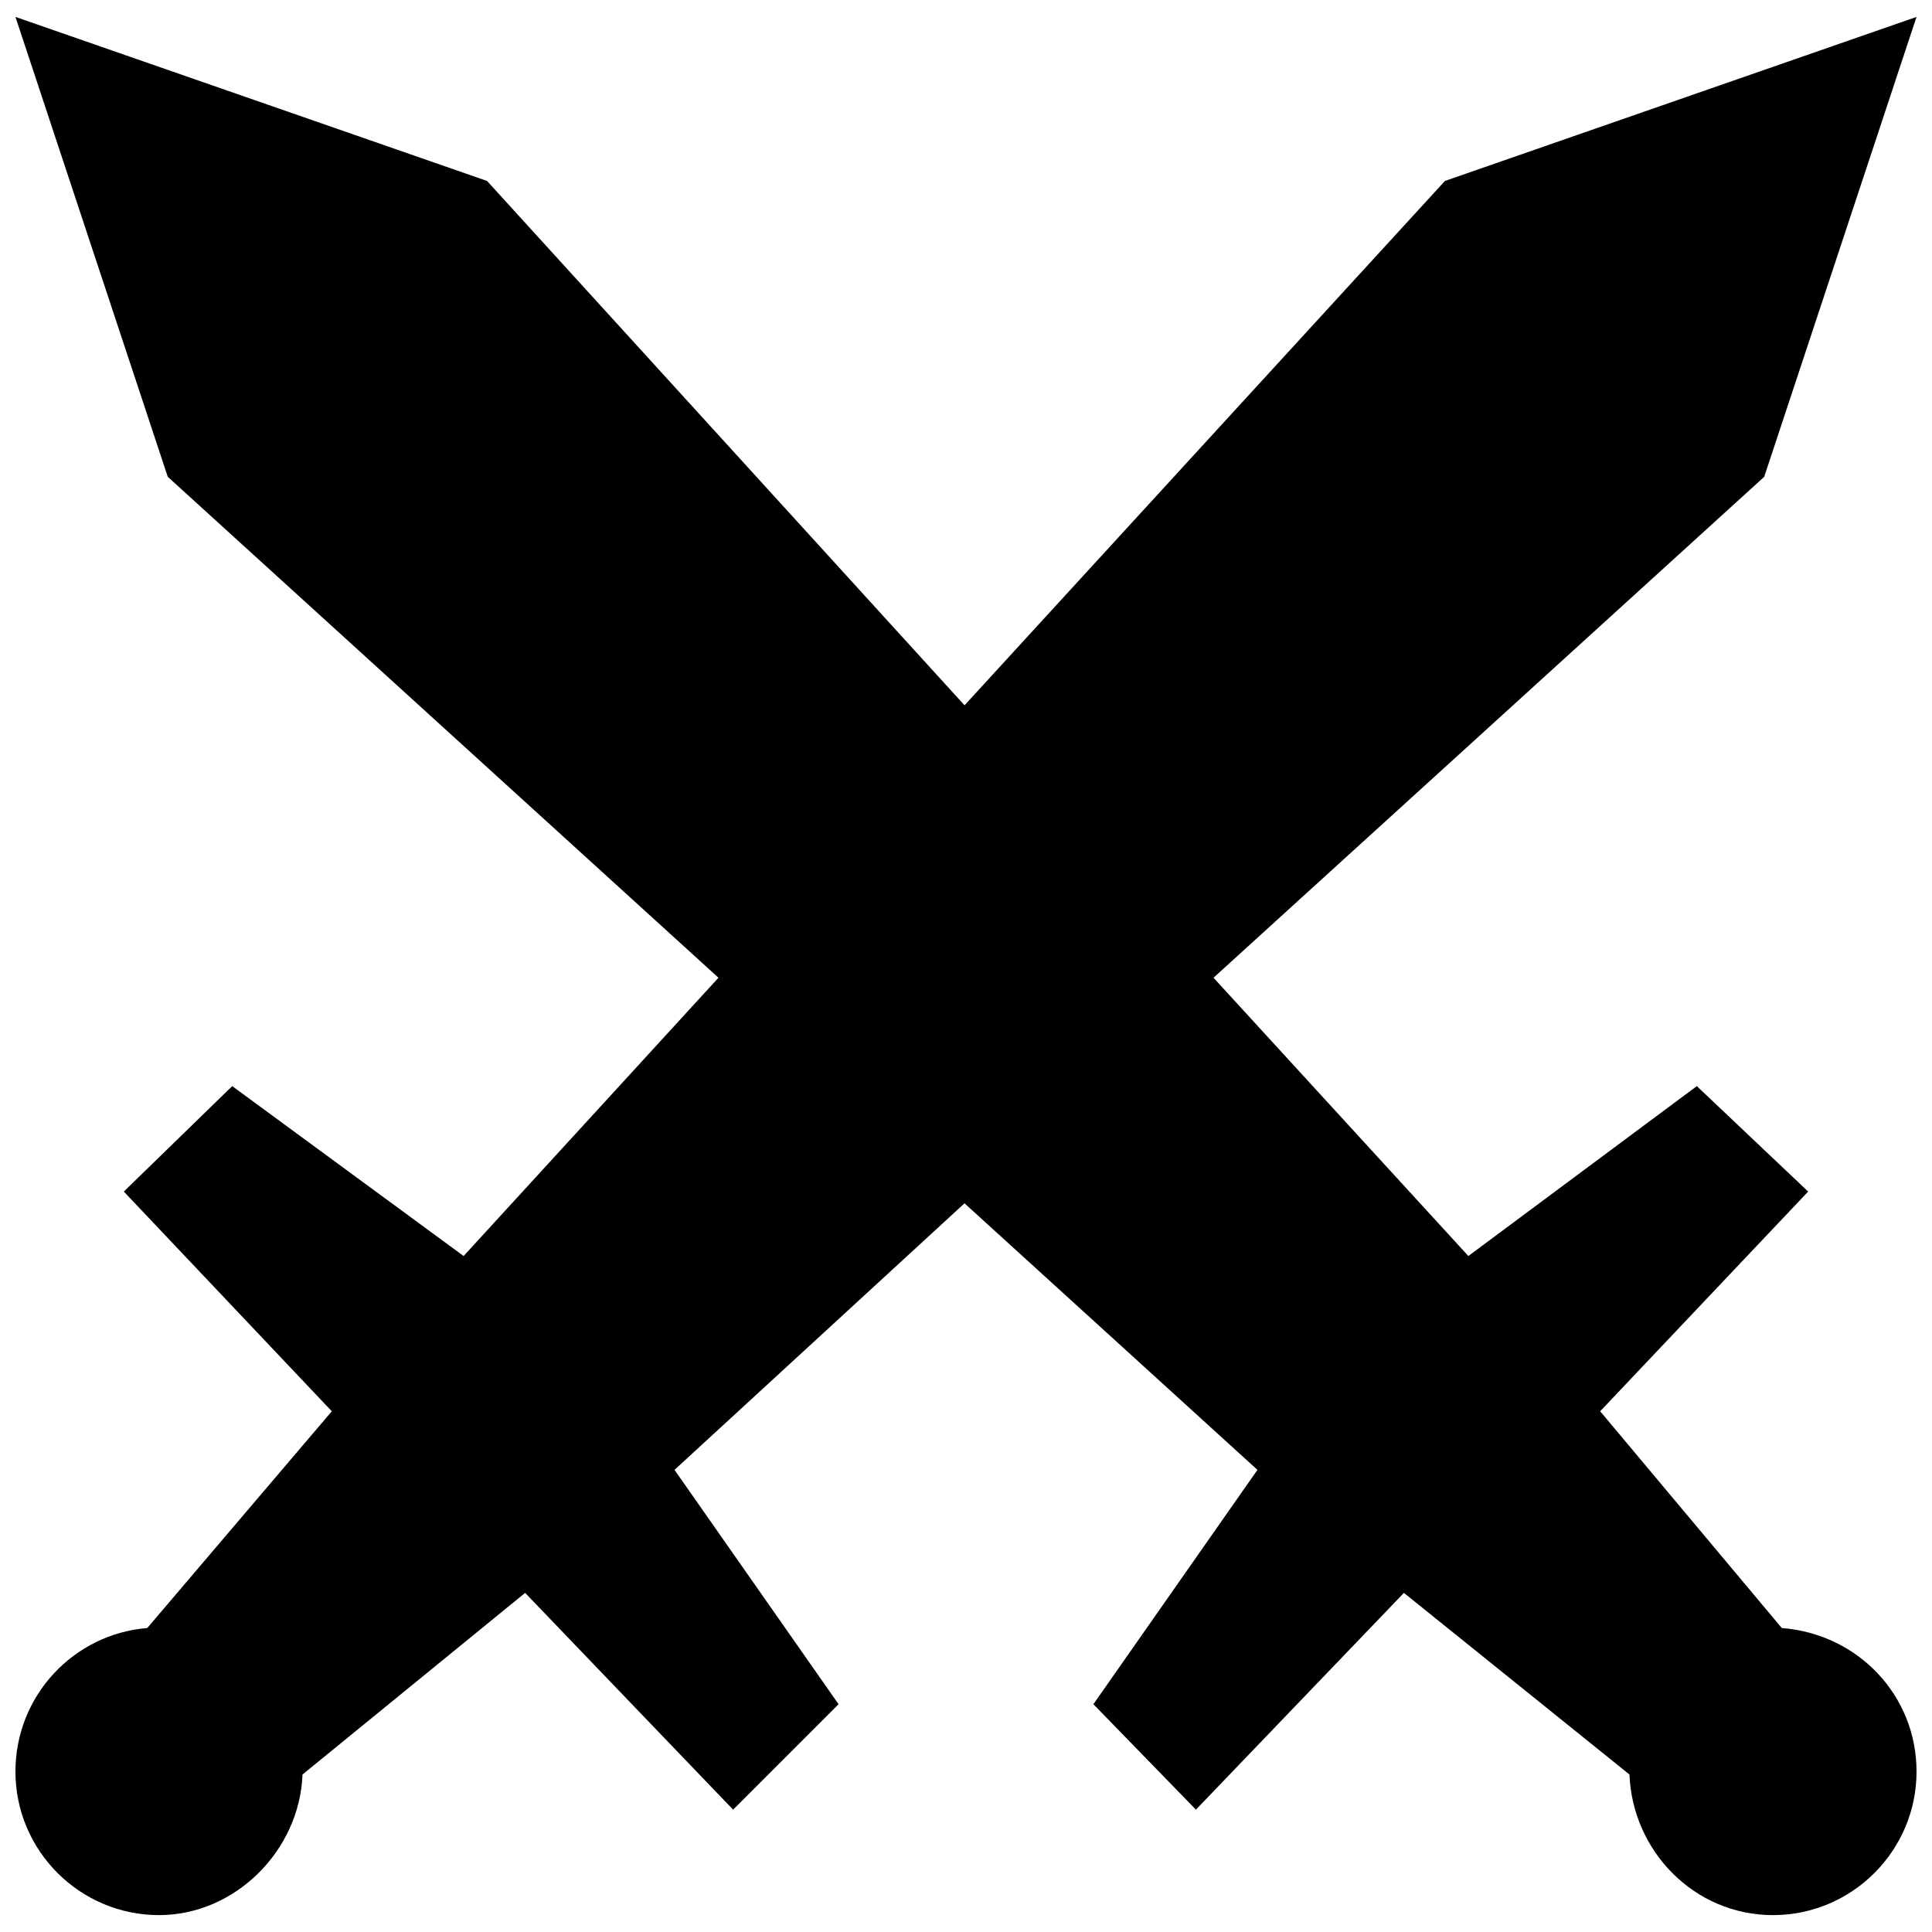 <?xml version="1.0" encoding="UTF-8"?>
<!-- Uploaded to: ICON Repo, www.svgrepo.com, Generator: ICON Repo Mixer Tools -->
<svg width="800px" height="800px" version="1.1" viewBox="144 144 512 512" xmlns="http://www.w3.org/2000/svg">
 <defs>
  <clipPath id="a">
   <path d="m148.09 148.09h503.81v503.81h-503.81z"/>
  </clipPath>
 </defs>
 <g clip-path="url(#a)">
  <path d="m651.9 148.48-40.367 121.88-145.94 132.75 67.535 73.746 60.551-45.023 29.5 27.945-55.117 58.223 48.129 57.445c20.184 1.551 35.711 17.855 35.711 38.039 0 20.961-17.078 38.039-38.039 38.039-20.961 0-37.262-17.078-38.039-37.262l-59.773-48.129-55.117 57.445-27.172-27.945 43.473-62.102-77.629-70.641-76.852 70.641 43.473 62.102-27.945 27.945-55.117-57.445-58.996 48.129c-0.777 20.184-17.855 37.262-38.039 37.262-20.961 0-38.039-17.078-38.039-38.039 0-20.184 15.527-36.484 34.934-38.039l48.906-57.445-55.117-58.223 28.723-27.945 61.328 45.023 67.535-73.746-145.94-132.75-40.367-121.88 124.98 43.473 126.54 138.96 127.31-138.96 124.98-43.473z" fill-rule="evenodd"/>
 </g>
</svg>